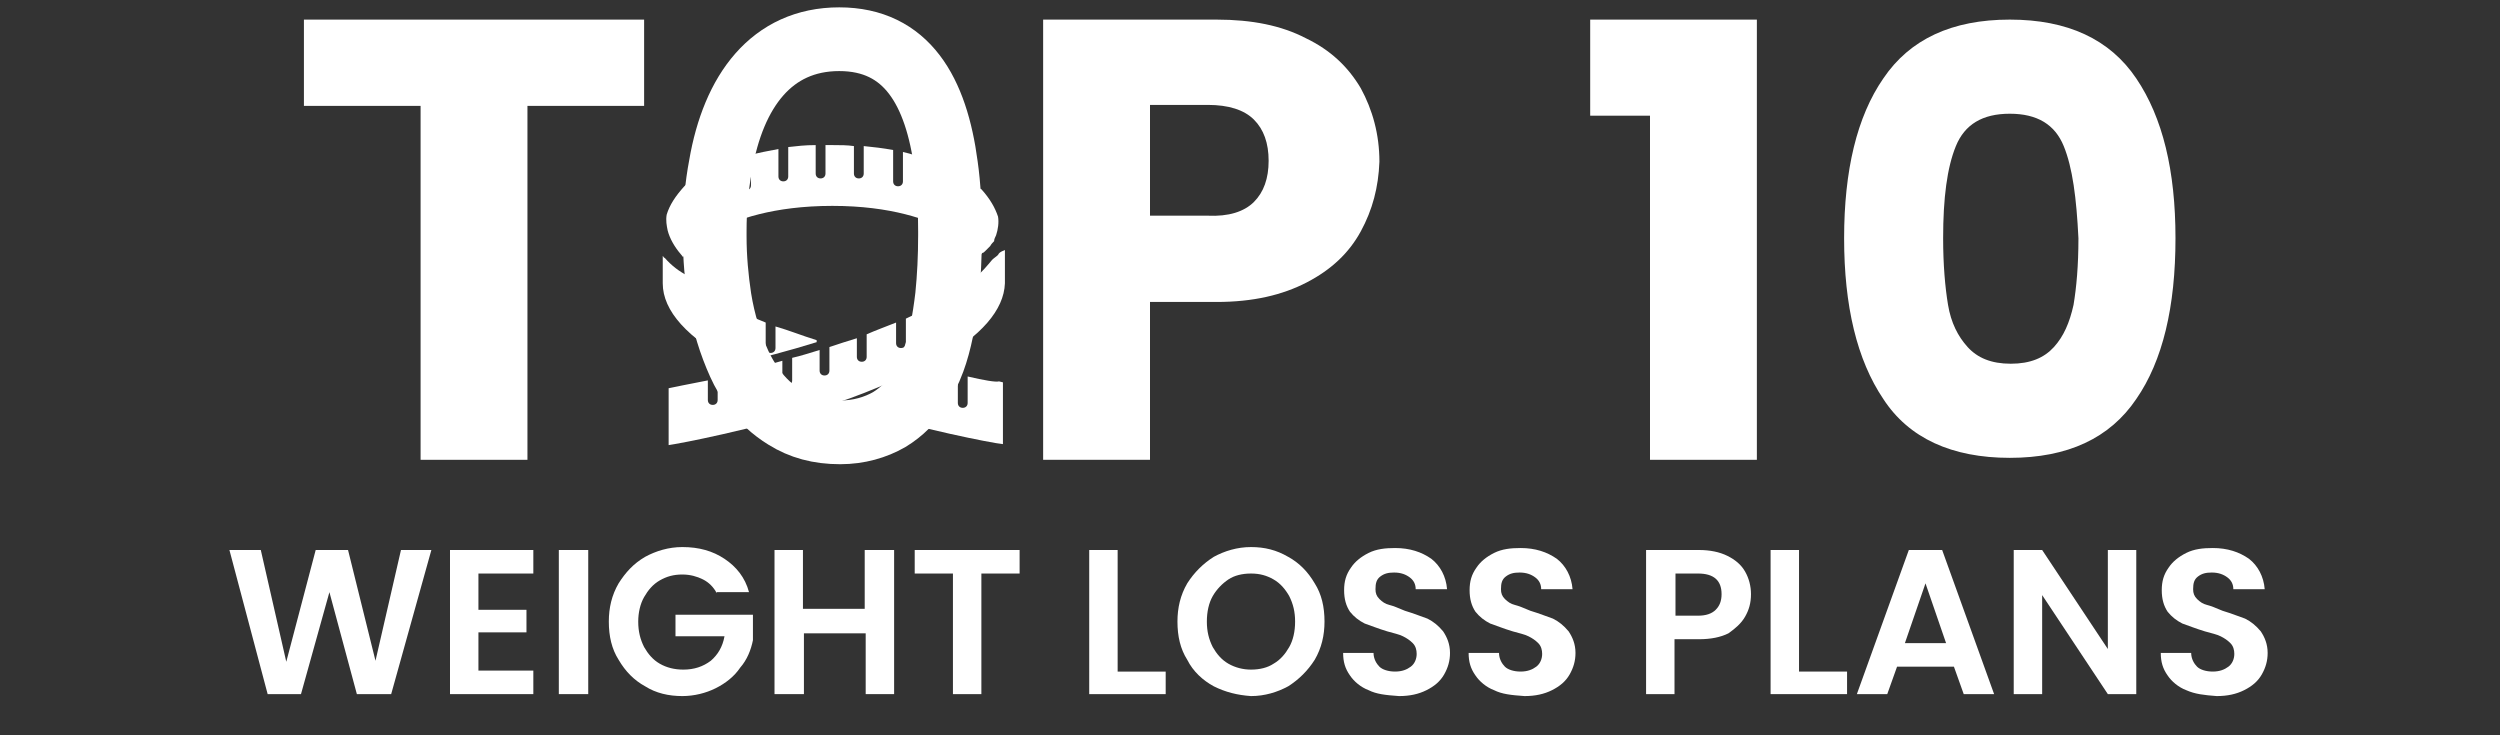 <?xml version="1.0" encoding="utf-8"?>
<!-- Generator: Adobe Illustrator 26.5.0, SVG Export Plug-In . SVG Version: 6.00 Build 0)  -->
<svg version="1.1" id="Layer_1" xmlns="http://www.w3.org/2000/svg" xmlns:xlink="http://www.w3.org/1999/xlink" x="0px" y="0px"
	 viewBox="0 0 255 75" style="enable-background:new 0 0 255 75;" xml:space="preserve">
<rect x="0" y="0" width="255" height="75" fill="#333333" stroke="none"/>
<style type="text/css">
	.st0{fill:#FFFFFF;}
	.st1{fill:none;}
	.st2{fill:none;stroke:#FFFFFF;stroke-width:6.5;stroke-miterlimit:10;}
</style>
<g>
	<path class="st0" d="M65.7,2v8.8H53.8v36.1H42.9V10.8H31V2H65.7z"/>
	<path class="st0" d="M138.8,23.6c-1.2,2.2-3,3.9-5.5,5.2c-2.5,1.3-5.5,2-9.2,2h-6.8v16.1h-10.9V2h17.7c3.6,0,6.6,0.6,9.1,1.9
		c2.5,1.2,4.3,2.9,5.6,5.1c1.2,2.2,1.9,4.7,1.9,7.5C140.6,19.1,140,21.4,138.8,23.6z M127.9,20.6c1-1,1.5-2.4,1.5-4.2
		s-0.5-3.2-1.5-4.2c-1-1-2.6-1.5-4.7-1.5h-5.9v11.3h5.9C125.3,22.1,126.9,21.6,127.9,20.6z"/>
	<path class="st0" d="M162.2,11.8V2h17v44.9h-10.9V11.8H162.2z"/>
	<path class="st0" d="M192.1,8c2.7-4,7-6,12.9-6c5.9,0,10.2,2,12.9,6c2.7,4,4,9.4,4,16.3c0,7-1.3,12.5-4,16.4c-2.7,4-7,6-12.9,6
		c-5.9,0-10.3-2-12.9-6c-2.7-4-4-9.5-4-16.4C188.1,17.4,189.4,11.9,192.1,8z M210.5,14.9c-0.9-2.2-2.7-3.3-5.5-3.3
		c-2.8,0-4.6,1.1-5.5,3.3c-0.9,2.2-1.3,5.3-1.3,9.4c0,2.7,0.2,5,0.5,6.8c0.3,1.8,1,3.2,2,4.3c1,1.1,2.4,1.7,4.4,1.7s3.4-0.6,4.4-1.7
		c1-1.1,1.6-2.5,2-4.3c0.3-1.8,0.5-4,0.5-6.8C211.8,20.2,211.4,17.1,210.5,14.9z"/>
	<g>
		<rect x="22.9" y="52.9" class="st1" width="209.2" height="20.1"/>
		<path class="st0" d="M44,56.1l-4.1,14.7h-3.5l-2.8-10.4l-2.9,10.4l-3.4,0l-3.9-14.7h3.2l2.6,11.4l3-11.4h3.3l2.8,11.3l2.6-11.3H44
			z"/>
		<path class="st0" d="M48.8,58.5v3.7h4.9v2.3h-4.9v3.9h5.6v2.4h-8.5V56.1h8.5v2.4H48.8z"/>
		<path class="st0" d="M60,56.1v14.7H57V56.1H60z"/>
		<path class="st0" d="M73.1,60.5c-0.3-0.6-0.8-1.1-1.4-1.4c-0.6-0.3-1.3-0.5-2.1-0.5c-0.9,0-1.6,0.2-2.3,0.6s-1.2,1-1.6,1.7
			c-0.4,0.7-0.6,1.6-0.6,2.5c0,1,0.2,1.8,0.6,2.6c0.4,0.7,0.9,1.3,1.6,1.7c0.7,0.4,1.5,0.6,2.4,0.6c1.1,0,2-0.3,2.8-0.9
			c0.7-0.6,1.2-1.4,1.4-2.5h-5v-2.2h7.9v2.6c-0.2,1-0.6,2-1.3,2.8c-0.6,0.9-1.5,1.6-2.5,2.1c-1,0.5-2.2,0.8-3.4,0.8
			c-1.4,0-2.7-0.3-3.8-1c-1.1-0.6-2-1.5-2.7-2.7c-0.7-1.1-1-2.4-1-3.9c0-1.4,0.3-2.7,1-3.9c0.7-1.1,1.5-2,2.7-2.7
			c1.1-0.6,2.4-1,3.8-1c1.7,0,3.1,0.4,4.3,1.2c1.2,0.8,2.1,1.9,2.5,3.4H73.1z"/>
		<path class="st0" d="M91.2,56.1v14.7h-2.9v-6.2h-6.3v6.2H79V56.1h2.9v6h6.3v-6H91.2z"/>
		<path class="st0" d="M104,56.1v2.4h-3.9v12.3h-2.9V58.5h-3.9v-2.4H104z"/>
		<path class="st0" d="M114.1,68.5h4.8v2.3h-7.8V56.1h2.9V68.5z"/>
		<path class="st0" d="M123.8,70c-1.1-0.6-2.1-1.5-2.7-2.7c-0.7-1.1-1-2.4-1-3.9c0-1.4,0.3-2.7,1-3.9c0.7-1.1,1.6-2,2.7-2.7
			c1.1-0.6,2.4-1,3.8-1c1.4,0,2.6,0.3,3.8,1c1.1,0.6,2,1.5,2.7,2.7c0.7,1.1,1,2.4,1,3.9c0,1.4-0.3,2.7-1,3.9c-0.7,1.1-1.6,2-2.7,2.7
			c-1.1,0.6-2.4,1-3.8,1C126.2,70.9,125,70.6,123.8,70z M129.9,67.7c0.7-0.4,1.2-1,1.6-1.7c0.4-0.7,0.6-1.6,0.6-2.6
			c0-1-0.2-1.8-0.6-2.6c-0.4-0.7-0.9-1.3-1.6-1.7s-1.4-0.6-2.3-0.6c-0.9,0-1.7,0.2-2.3,0.6s-1.2,1-1.6,1.7c-0.4,0.7-0.6,1.6-0.6,2.6
			c0,1,0.2,1.8,0.6,2.6c0.4,0.7,0.9,1.3,1.6,1.7c0.7,0.4,1.5,0.6,2.3,0.6C128.5,68.3,129.3,68.1,129.9,67.7z"/>
		<path class="st0" d="M139.6,70.4c-0.8-0.3-1.5-0.9-1.9-1.5c-0.5-0.7-0.7-1.4-0.7-2.3h3.1c0,0.6,0.3,1.1,0.6,1.4s0.9,0.5,1.6,0.5
			c0.7,0,1.2-0.2,1.6-0.5c0.4-0.3,0.6-0.8,0.6-1.3c0-0.4-0.1-0.8-0.4-1.1s-0.6-0.5-1-0.7c-0.4-0.2-0.9-0.3-1.6-0.5
			c-1-0.3-1.7-0.6-2.3-0.8c-0.6-0.3-1.1-0.7-1.5-1.2c-0.4-0.6-0.6-1.3-0.6-2.2c0-0.9,0.2-1.6,0.7-2.3c0.4-0.6,1-1.1,1.8-1.5
			s1.7-0.5,2.7-0.5c1.5,0,2.7,0.4,3.7,1.1c0.9,0.7,1.5,1.8,1.6,3.1h-3.2c0-0.5-0.2-0.9-0.6-1.2c-0.4-0.3-0.9-0.5-1.6-0.5
			c-0.6,0-1,0.1-1.4,0.4s-0.5,0.7-0.5,1.3c0,0.4,0.1,0.7,0.4,1s0.6,0.5,1,0.6s0.9,0.3,1.6,0.6c1,0.3,1.7,0.6,2.3,0.8
			c0.6,0.3,1.1,0.7,1.6,1.3c0.4,0.6,0.7,1.3,0.7,2.2c0,0.8-0.2,1.5-0.6,2.2c-0.4,0.7-1,1.2-1.8,1.6c-0.8,0.4-1.7,0.6-2.8,0.6
			C141.3,70.9,140.4,70.8,139.6,70.4z"/>
		<path class="st0" d="M152.4,70.4c-0.8-0.3-1.5-0.9-1.9-1.5c-0.5-0.7-0.7-1.4-0.7-2.3h3.1c0,0.6,0.3,1.1,0.6,1.4s0.9,0.5,1.6,0.5
			c0.7,0,1.2-0.2,1.6-0.5c0.4-0.3,0.6-0.8,0.6-1.3c0-0.4-0.1-0.8-0.4-1.1s-0.6-0.5-1-0.7c-0.4-0.2-0.9-0.3-1.6-0.5
			c-1-0.3-1.7-0.6-2.3-0.8c-0.6-0.3-1.1-0.7-1.5-1.2c-0.4-0.6-0.6-1.3-0.6-2.2c0-0.9,0.2-1.6,0.7-2.3c0.4-0.6,1-1.1,1.8-1.5
			s1.7-0.5,2.7-0.5c1.5,0,2.7,0.4,3.7,1.1c0.9,0.7,1.5,1.8,1.6,3.1h-3.2c0-0.5-0.2-0.9-0.6-1.2c-0.4-0.3-0.9-0.5-1.6-0.5
			c-0.6,0-1,0.1-1.4,0.4s-0.5,0.7-0.5,1.3c0,0.4,0.1,0.7,0.4,1s0.6,0.5,1,0.6s0.9,0.3,1.6,0.6c1,0.3,1.7,0.6,2.3,0.8
			c0.6,0.3,1.1,0.7,1.6,1.3c0.4,0.6,0.7,1.3,0.7,2.2c0,0.8-0.2,1.5-0.6,2.2c-0.4,0.7-1,1.2-1.8,1.6c-0.8,0.4-1.7,0.6-2.8,0.6
			C154.1,70.9,153.2,70.8,152.4,70.4z"/>
		<path class="st0" d="M178,62.9c-0.4,0.7-1,1.2-1.7,1.7c-0.8,0.4-1.8,0.6-3,0.6h-2.5v5.6h-2.9V56.1h5.4c1.1,0,2.1,0.2,2.9,0.6
			c0.8,0.4,1.4,0.9,1.8,1.6c0.4,0.7,0.6,1.5,0.6,2.3C178.6,61.5,178.4,62.2,178,62.9z M175,62.2c0.4-0.4,0.6-0.9,0.6-1.6
			c0-1.4-0.8-2.1-2.4-2.1h-2.3v4.3h2.3C174,62.8,174.6,62.6,175,62.2z"/>
		<path class="st0" d="M183.6,68.5h4.8v2.3h-7.8V56.1h2.9V68.5z"/>
		<path class="st0" d="M199.3,68h-5.8l-1,2.8h-3.1l5.3-14.7h3.4l5.3,14.7h-3.1L199.3,68z M198.5,65.6l-2.1-6.1l-2.1,6.1H198.5z"/>
		<path class="st0" d="M217.9,70.8h-2.9l-6.7-10.1v10.1h-2.9V56.1h2.9l6.7,10.1V56.1h2.9V70.8z"/>
		<path class="st0" d="M223,70.4c-0.8-0.3-1.5-0.9-1.9-1.5c-0.5-0.7-0.7-1.4-0.7-2.3h3.1c0,0.6,0.3,1.1,0.6,1.4s0.9,0.5,1.6,0.5
			c0.7,0,1.2-0.2,1.6-0.5c0.4-0.3,0.6-0.8,0.6-1.3c0-0.4-0.1-0.8-0.4-1.1s-0.6-0.5-1-0.7c-0.4-0.2-0.9-0.3-1.6-0.5
			c-1-0.3-1.7-0.6-2.3-0.8c-0.6-0.3-1.1-0.7-1.5-1.2c-0.4-0.6-0.6-1.3-0.6-2.2c0-0.9,0.2-1.6,0.7-2.3c0.4-0.6,1-1.1,1.8-1.5
			s1.7-0.5,2.7-0.5c1.5,0,2.7,0.4,3.7,1.1c0.9,0.7,1.5,1.8,1.6,3.1h-3.2c0-0.5-0.2-0.9-0.6-1.2c-0.4-0.3-0.9-0.5-1.6-0.5
			c-0.6,0-1,0.1-1.4,0.4s-0.5,0.7-0.5,1.3c0,0.4,0.1,0.7,0.4,1s0.6,0.5,1,0.6s0.9,0.3,1.6,0.6c1,0.3,1.7,0.6,2.3,0.8
			c0.6,0.3,1.1,0.7,1.6,1.3c0.4,0.6,0.7,1.3,0.7,2.2c0,0.8-0.2,1.5-0.6,2.2c-0.4,0.7-1,1.2-1.8,1.6c-0.8,0.4-1.7,0.6-2.8,0.6
			C224.8,70.9,223.9,70.8,223,70.4z"/>
	</g>
	<g>
		<path class="st0" d="M101.6,24c-0.1,0.2-0.2,0.4-0.2,0.6l0,0c-0.1,0.1-0.3,0.3-0.4,0.5c-0.2,0.2-0.3,0.3-0.5,0.5
			c-0.1,0.1-0.2,0.2-0.3,0.2c0,0-0.1,0.1-0.1,0.1c0,0-0.1,0.1-0.1,0.1c0,0,0,0-0.1,0c-0.2-0.3-0.4-0.6-0.7-0.8c0,0-0.7-0.7-2.3-1.6
			c0-2.4-0.1-4.6-0.4-6.7c0.8,0.4,1.4,0.7,2,1.1v3.5c0,0.3,0.2,0.5,0.5,0.5c0.3,0,0.5-0.2,0.5-0.5v-2.7c0.3,0.3,0.5,0.5,0.6,0.5
			c0.9,1,1.4,1.9,1.7,2.8C101.9,22.7,101.8,23.4,101.6,24z"/>
		<path class="st0" d="M96.9,23.6c-2.2-1.2-6-2.6-12-2.6c-6,0-9.9,1.4-12.1,2.6c0-2.4,0.2-4.6,0.6-6.7c0.6-0.3,1.3-0.5,2.2-0.8v2.8
			c0,0.3,0.2,0.5,0.5,0.5c0.3,0,0.5-0.2,0.5-0.5v-3.1c0.7-0.2,1.7-0.4,2.8-0.6v2.8c0,0.3,0.2,0.5,0.5,0.5s0.5-0.2,0.5-0.5v-3
			c0.9-0.1,1.7-0.2,2.8-0.2v2.9c0,0.3,0.2,0.5,0.5,0.5c0.3,0,0.5-0.2,0.5-0.5v-2.9H85c0.7,0,1.4,0,2.1,0.1v2.8
			c0,0.3,0.2,0.5,0.5,0.5c0.3,0,0.5-0.2,0.5-0.5v-2.8c1,0.1,1.9,0.2,3,0.4v3.2c0,0.3,0.2,0.5,0.5,0.5c0.3,0,0.5-0.2,0.5-0.5v-3
			c0.9,0.2,1.7,0.5,2.6,0.8v3.3c0,0.3,0.2,0.5,0.5,0.5c0.3,0,0.5-0.2,0.5-0.5v-2.9c0.2,0.1,0.4,0.2,0.6,0.3
			C96.8,19,96.9,21.2,96.9,23.6z"/>
		<path class="st0" d="M73.4,16.8c-0.4,2.1-0.6,4.4-0.6,6.7c-1.6,0.8-2.3,1.6-2.3,1.6c-0.3,0.4-0.6,0.7-0.8,1.1c0,0,0,0,0,0
			c-0.1,0-0.1-0.1-0.2-0.2c-0.7-0.8-1.2-1.7-1.4-2.5c-0.1-0.5-0.2-1-0.1-1.6c0.3-1,0.9-1.9,1.8-2.9c0.1-0.1,0.7-0.7,2.1-1.5v2.8
			c0,0.3,0.2,0.5,0.5,0.5c0.3,0,0.5-0.2,0.5-0.5v-3.4C73,17.1,73.2,17,73.4,16.8z"/>
		<path class="st0" d="M98.7,38.4v2.7c0,0.3-0.2,0.5-0.5,0.5c-0.3,0-0.5-0.2-0.5-0.5v-3c-0.7-0.1-1.4-0.3-2.1-0.5
			c-0.2,0.1-0.4,0.2-0.7,0.3c0,0,0,0.1,0,0.1v2.1c0,0.3-0.2,0.5-0.5,0.5c-0.3,0-0.5-0.2-0.5-0.5v-1.7c-2.1,0.9-4.9,2.2-7.4,3.1
			c7.7,2.4,15,3.7,15.1,3.7l0.7,0.1l0-6.3l-0.4-0.1C101.6,39,100.4,38.8,98.7,38.4z"/>
		<path class="st2" d="M96.9,23.6V24c0,2.2-0.1,4.2-0.3,6.2c-0.3,2.5-0.7,4.7-1.4,6.6c-0.4,1.1-0.9,2-1.4,2.9
			c-0.8,1.3-1.8,2.3-3.1,3.1c-1.4,0.8-3.1,1.3-5,1.3c-2.2,0-4-0.5-5.6-1.5c-1.3-0.8-2.4-1.8-3.3-3.1c-0.5-0.7-1-1.5-1.4-2.4
			c-0.9-2-1.6-4.2-2-6.7c-0.3-2-0.5-4.1-0.5-6.3v-0.5c0-2.4,0.2-4.6,0.6-6.7C74.8,9.3,78.7,4,85.6,4c6.9,0,9.9,5.3,10.9,12.9
			C96.8,19,96.9,21.2,96.9,23.6z"/>
		<path class="st0" d="M75.2,37c-0.1,0-0.2,0-0.2,0.1c-4.9-2.6-7.4-5.4-7.4-8.2l0-2.8c0.1,0.1,0.1,0.2,0.2,0.2
			c0.7,0.8,1.5,1.4,2.3,1.8c0,0,0,0,0,0c0.2,0.2,0.4,0.4,0.7,0.5v2.7c0,0.3,0.2,0.5,0.5,0.5c0.3,0,0.5-0.2,0.5-0.5v-1.9
			c0.4,0.3,0.8,0.6,1.3,0.9C73.7,32.8,74.3,35.1,75.2,37z"/>
		<path class="st0" d="M83.3,34.7v0.2c-2.9,0.9-5.6,1.6-8.1,2.2c-0.9-2-1.6-4.2-2-6.7c0.4,0.2,0.8,0.5,1.3,0.7v2.5
			c0,0.3,0.2,0.5,0.5,0.5c0.3,0,0.5-0.2,0.5-0.5v-1.9c0.7,0.4,1.6,0.8,2.6,1.2v2.6c0,0.3,0.2,0.5,0.5,0.5c0.3,0,0.5-0.2,0.5-0.5
			v-2.2C80.5,33.7,81.7,34.2,83.3,34.7z"/>
		<path class="st0" d="M101.8,26c-0.2,0.2-0.4,0.3-0.6,0.5c-0.5,0.6-1,1.2-1.6,1.7V31c0,0.3-0.2,0.5-0.5,0.5c-0.3,0-0.5-0.2-0.5-0.5
			v-2c-0.9,0.6-1.7,1.1-2.6,1.7v2.4c0,0.3-0.2,0.5-0.5,0.5c-0.3,0-0.5-0.2-0.5-0.5v-1.9c-0.9,0.4-1.7,0.9-2.6,1.3V35
			c0,0.3-0.2,0.5-0.5,0.5c-0.3,0-0.5-0.2-0.5-0.5v-2.1c-1,0.4-2.1,0.8-3,1.2v2.3c0,0.3-0.2,0.5-0.5,0.5c-0.3,0-0.5-0.2-0.5-0.5v-1.9
			c-1,0.3-1.9,0.6-2.8,0.9v2.4c0,0.3-0.2,0.5-0.5,0.5c-0.3,0-0.5-0.2-0.5-0.5v-2.1c-1,0.3-1.9,0.6-2.8,0.8v2.3
			c0,0.3-0.2,0.5-0.5,0.5s-0.5-0.2-0.5-0.5v-2c-1,0.3-1.9,0.5-2.8,0.7v2.3c0,0.3-0.2,0.5-0.5,0.5s-0.5-0.2-0.5-0.5v-2
			c-1,0.2-1.9,0.5-2.8,0.7v2.3c0,0.3-0.2,0.5-0.5,0.5c-0.3,0-0.5-0.2-0.5-0.5v-2c-2.1,0.4-3.5,0.7-4,0.8v5.8l0.6-0.1
			c0.1,0,7.8-1.4,15.7-3.9l0,0c0.1,0,0.2,0,0.2-0.1c0.2-0.1,0.4-0.1,0.6-0.2c0,0,0,0,0,0c3.5-1.1,8.4-3.4,10.3-4.3
			c4.5-2.5,6.8-5.2,6.9-7.9l0-3.4C102,25.7,101.9,25.8,101.8,26z"/>
	</g>
</g>
<g>
</g>
<g>
</g>
<g>
</g>
<g>
</g>
<g>
</g>
<g>
</g>
</svg>
